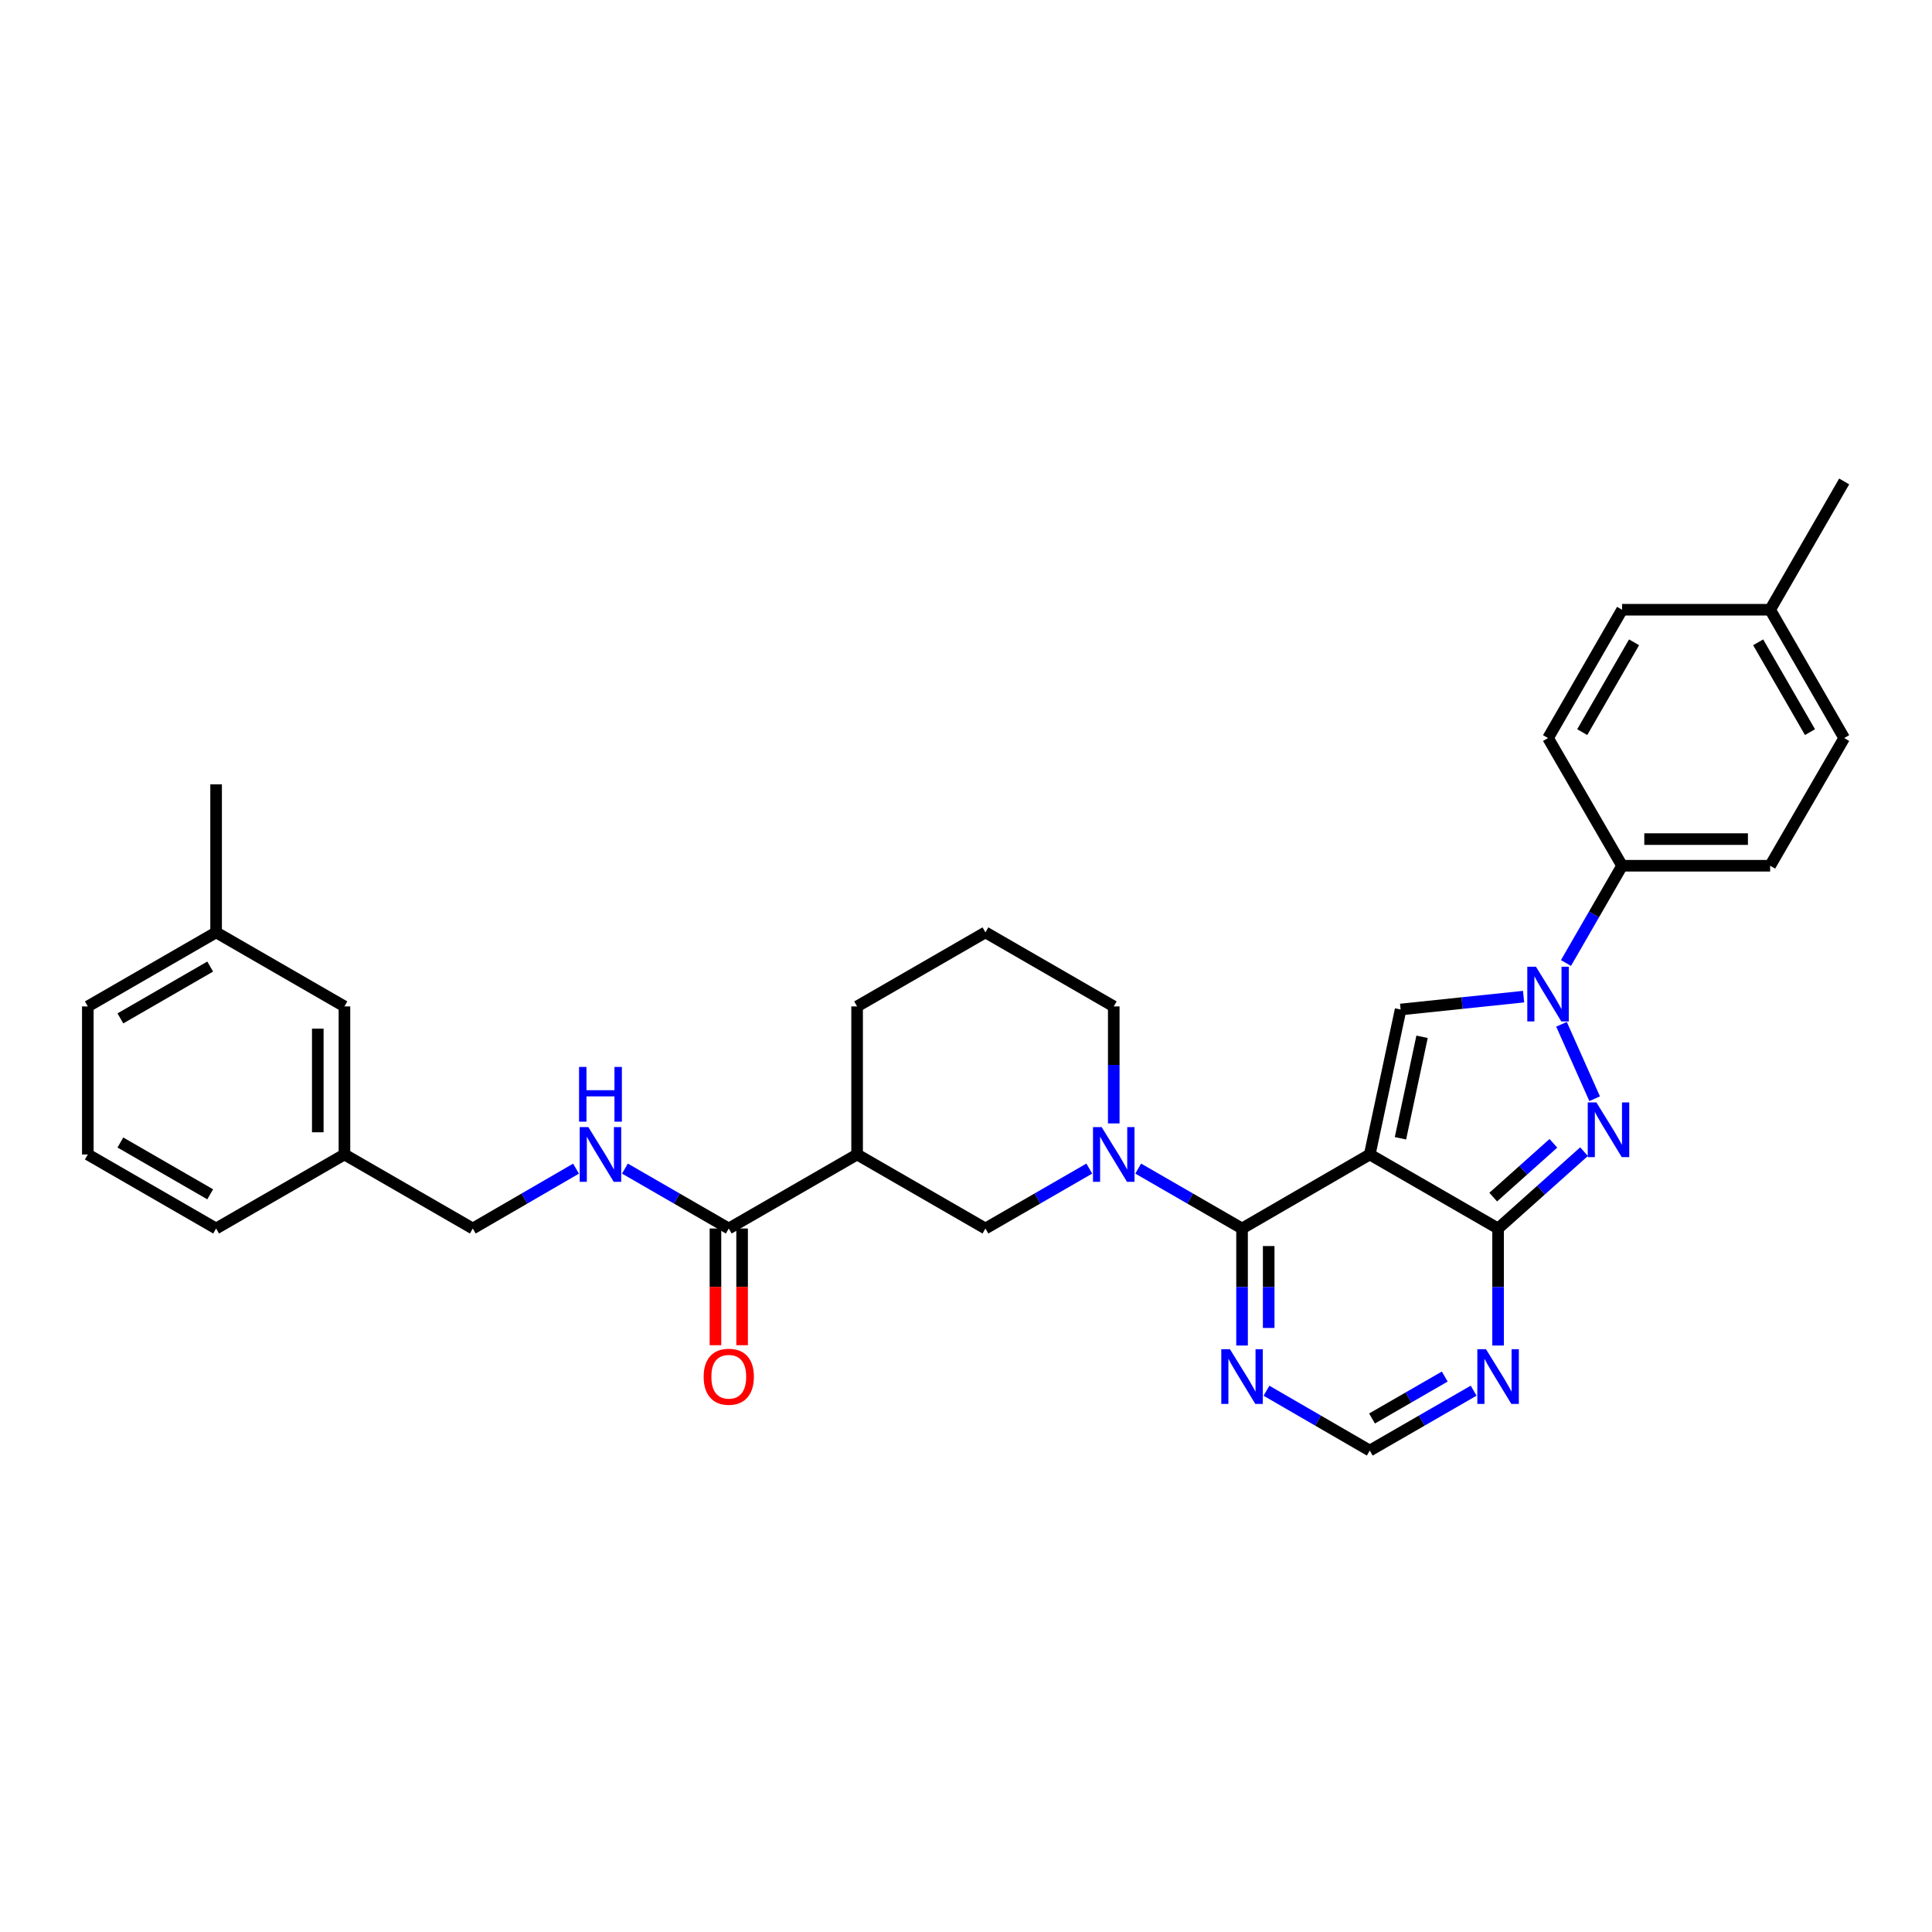 <?xml version='1.0' encoding='iso-8859-1'?>
<svg version='1.1' baseProfile='full'
              xmlns='http://www.w3.org/2000/svg'
                      xmlns:rdkit='http://www.rdkit.org/xml'
                      xmlns:xlink='http://www.w3.org/1999/xlink'
                  xml:space='preserve'
width='1000px' height='1000px' viewBox='0 0 1000 1000'>
<!-- END OF HEADER -->
<rect style='opacity:1.0;fill:#FFFFFF;stroke:none' width='1000' height='1000' x='0' y='0'> </rect>
<path class='bond-0' d='M 708.987,597.558 L 642.881,635.869' style='fill:none;fill-rule:evenodd;stroke:#000000;stroke-width:6px;stroke-linecap:butt;stroke-linejoin:miter;stroke-opacity:1' />
<path class='bond-1' d='M 708.987,597.558 L 775.408,635.869' style='fill:none;fill-rule:evenodd;stroke:#000000;stroke-width:6px;stroke-linecap:butt;stroke-linejoin:miter;stroke-opacity:1' />
<path class='bond-4' d='M 708.987,597.558 L 724.958,522.516' style='fill:none;fill-rule:evenodd;stroke:#000000;stroke-width:6px;stroke-linecap:butt;stroke-linejoin:miter;stroke-opacity:1' />
<path class='bond-4' d='M 724.875,589.173 L 736.055,536.644' style='fill:none;fill-rule:evenodd;stroke:#000000;stroke-width:6px;stroke-linecap:butt;stroke-linejoin:miter;stroke-opacity:1' />
<path class='bond-5' d='M 642.881,635.869 L 616.006,620.364' style='fill:none;fill-rule:evenodd;stroke:#000000;stroke-width:6px;stroke-linecap:butt;stroke-linejoin:miter;stroke-opacity:1' />
<path class='bond-5' d='M 616.006,620.364 L 589.132,604.86' style='fill:none;fill-rule:evenodd;stroke:#0000FF;stroke-width:6px;stroke-linecap:butt;stroke-linejoin:miter;stroke-opacity:1' />
<path class='bond-6' d='M 642.881,635.869 L 642.881,666.153' style='fill:none;fill-rule:evenodd;stroke:#000000;stroke-width:6px;stroke-linecap:butt;stroke-linejoin:miter;stroke-opacity:1' />
<path class='bond-6' d='M 642.881,666.153 L 642.881,696.436' style='fill:none;fill-rule:evenodd;stroke:#0000FF;stroke-width:6px;stroke-linecap:butt;stroke-linejoin:miter;stroke-opacity:1' />
<path class='bond-6' d='M 656.675,644.954 L 656.675,666.153' style='fill:none;fill-rule:evenodd;stroke:#000000;stroke-width:6px;stroke-linecap:butt;stroke-linejoin:miter;stroke-opacity:1' />
<path class='bond-6' d='M 656.675,666.153 L 656.675,687.351' style='fill:none;fill-rule:evenodd;stroke:#0000FF;stroke-width:6px;stroke-linecap:butt;stroke-linejoin:miter;stroke-opacity:1' />
<path class='bond-2' d='M 775.408,635.869 L 797.654,615.983' style='fill:none;fill-rule:evenodd;stroke:#000000;stroke-width:6px;stroke-linecap:butt;stroke-linejoin:miter;stroke-opacity:1' />
<path class='bond-2' d='M 797.654,615.983 L 819.899,596.097' style='fill:none;fill-rule:evenodd;stroke:#0000FF;stroke-width:6px;stroke-linecap:butt;stroke-linejoin:miter;stroke-opacity:1' />
<path class='bond-2' d='M 772.888,619.618 L 788.46,605.698' style='fill:none;fill-rule:evenodd;stroke:#000000;stroke-width:6px;stroke-linecap:butt;stroke-linejoin:miter;stroke-opacity:1' />
<path class='bond-2' d='M 788.46,605.698 L 804.032,591.778' style='fill:none;fill-rule:evenodd;stroke:#0000FF;stroke-width:6px;stroke-linecap:butt;stroke-linejoin:miter;stroke-opacity:1' />
<path class='bond-7' d='M 775.408,635.869 L 775.408,666.153' style='fill:none;fill-rule:evenodd;stroke:#000000;stroke-width:6px;stroke-linecap:butt;stroke-linejoin:miter;stroke-opacity:1' />
<path class='bond-7' d='M 775.408,666.153 L 775.408,696.436' style='fill:none;fill-rule:evenodd;stroke:#0000FF;stroke-width:6px;stroke-linecap:butt;stroke-linejoin:miter;stroke-opacity:1' />
<path class='bond-32' d='M 825.392,568.7 L 808.232,530.173' style='fill:none;fill-rule:evenodd;stroke:#0000FF;stroke-width:6px;stroke-linecap:butt;stroke-linejoin:miter;stroke-opacity:1' />
<path class='bond-3' d='M 788.607,515.855 L 756.783,519.185' style='fill:none;fill-rule:evenodd;stroke:#0000FF;stroke-width:6px;stroke-linecap:butt;stroke-linejoin:miter;stroke-opacity:1' />
<path class='bond-3' d='M 756.783,519.185 L 724.958,522.516' style='fill:none;fill-rule:evenodd;stroke:#000000;stroke-width:6px;stroke-linecap:butt;stroke-linejoin:miter;stroke-opacity:1' />
<path class='bond-12' d='M 810.54,498.453 L 825.062,473.281' style='fill:none;fill-rule:evenodd;stroke:#0000FF;stroke-width:6px;stroke-linecap:butt;stroke-linejoin:miter;stroke-opacity:1' />
<path class='bond-12' d='M 825.062,473.281 L 839.583,448.11' style='fill:none;fill-rule:evenodd;stroke:#000000;stroke-width:6px;stroke-linecap:butt;stroke-linejoin:miter;stroke-opacity:1' />
<path class='bond-11' d='M 563.818,604.858 L 536.937,620.363' style='fill:none;fill-rule:evenodd;stroke:#0000FF;stroke-width:6px;stroke-linecap:butt;stroke-linejoin:miter;stroke-opacity:1' />
<path class='bond-11' d='M 536.937,620.363 L 510.055,635.869' style='fill:none;fill-rule:evenodd;stroke:#000000;stroke-width:6px;stroke-linecap:butt;stroke-linejoin:miter;stroke-opacity:1' />
<path class='bond-18' d='M 576.475,581.482 L 576.475,551.202' style='fill:none;fill-rule:evenodd;stroke:#0000FF;stroke-width:6px;stroke-linecap:butt;stroke-linejoin:miter;stroke-opacity:1' />
<path class='bond-18' d='M 576.475,551.202 L 576.475,520.922' style='fill:none;fill-rule:evenodd;stroke:#000000;stroke-width:6px;stroke-linecap:butt;stroke-linejoin:miter;stroke-opacity:1' />
<path class='bond-33' d='M 655.531,719.841 L 682.259,735.324' style='fill:none;fill-rule:evenodd;stroke:#0000FF;stroke-width:6px;stroke-linecap:butt;stroke-linejoin:miter;stroke-opacity:1' />
<path class='bond-33' d='M 682.259,735.324 L 708.987,750.808' style='fill:none;fill-rule:evenodd;stroke:#000000;stroke-width:6px;stroke-linecap:butt;stroke-linejoin:miter;stroke-opacity:1' />
<path class='bond-10' d='M 762.751,719.81 L 735.869,735.309' style='fill:none;fill-rule:evenodd;stroke:#0000FF;stroke-width:6px;stroke-linecap:butt;stroke-linejoin:miter;stroke-opacity:1' />
<path class='bond-10' d='M 735.869,735.309 L 708.987,750.808' style='fill:none;fill-rule:evenodd;stroke:#000000;stroke-width:6px;stroke-linecap:butt;stroke-linejoin:miter;stroke-opacity:1' />
<path class='bond-10' d='M 747.797,712.509 L 728.979,723.358' style='fill:none;fill-rule:evenodd;stroke:#0000FF;stroke-width:6px;stroke-linecap:butt;stroke-linejoin:miter;stroke-opacity:1' />
<path class='bond-10' d='M 728.979,723.358 L 710.162,734.208' style='fill:none;fill-rule:evenodd;stroke:#000000;stroke-width:6px;stroke-linecap:butt;stroke-linejoin:miter;stroke-opacity:1' />
<path class='bond-8' d='M 443.634,597.558 L 510.055,635.869' style='fill:none;fill-rule:evenodd;stroke:#000000;stroke-width:6px;stroke-linecap:butt;stroke-linejoin:miter;stroke-opacity:1' />
<path class='bond-9' d='M 443.634,597.558 L 377.213,635.869' style='fill:none;fill-rule:evenodd;stroke:#000000;stroke-width:6px;stroke-linecap:butt;stroke-linejoin:miter;stroke-opacity:1' />
<path class='bond-34' d='M 443.634,597.558 L 443.634,520.922' style='fill:none;fill-rule:evenodd;stroke:#000000;stroke-width:6px;stroke-linecap:butt;stroke-linejoin:miter;stroke-opacity:1' />
<path class='bond-13' d='M 377.213,635.869 L 350.335,620.364' style='fill:none;fill-rule:evenodd;stroke:#000000;stroke-width:6px;stroke-linecap:butt;stroke-linejoin:miter;stroke-opacity:1' />
<path class='bond-13' d='M 350.335,620.364 L 323.457,604.859' style='fill:none;fill-rule:evenodd;stroke:#0000FF;stroke-width:6px;stroke-linecap:butt;stroke-linejoin:miter;stroke-opacity:1' />
<path class='bond-14' d='M 370.316,635.869 L 370.316,666.073' style='fill:none;fill-rule:evenodd;stroke:#000000;stroke-width:6px;stroke-linecap:butt;stroke-linejoin:miter;stroke-opacity:1' />
<path class='bond-14' d='M 370.316,666.073 L 370.316,696.276' style='fill:none;fill-rule:evenodd;stroke:#FF0000;stroke-width:6px;stroke-linecap:butt;stroke-linejoin:miter;stroke-opacity:1' />
<path class='bond-14' d='M 384.111,635.869 L 384.111,666.073' style='fill:none;fill-rule:evenodd;stroke:#000000;stroke-width:6px;stroke-linecap:butt;stroke-linejoin:miter;stroke-opacity:1' />
<path class='bond-14' d='M 384.111,666.073 L 384.111,696.276' style='fill:none;fill-rule:evenodd;stroke:#FF0000;stroke-width:6px;stroke-linecap:butt;stroke-linejoin:miter;stroke-opacity:1' />
<path class='bond-15' d='M 839.583,448.11 L 916.22,448.11' style='fill:none;fill-rule:evenodd;stroke:#000000;stroke-width:6px;stroke-linecap:butt;stroke-linejoin:miter;stroke-opacity:1' />
<path class='bond-15' d='M 851.079,434.315 L 904.724,434.315' style='fill:none;fill-rule:evenodd;stroke:#000000;stroke-width:6px;stroke-linecap:butt;stroke-linejoin:miter;stroke-opacity:1' />
<path class='bond-16' d='M 839.583,448.11 L 801.265,382.018' style='fill:none;fill-rule:evenodd;stroke:#000000;stroke-width:6px;stroke-linecap:butt;stroke-linejoin:miter;stroke-opacity:1' />
<path class='bond-17' d='M 298.151,604.891 L 271.434,620.38' style='fill:none;fill-rule:evenodd;stroke:#0000FF;stroke-width:6px;stroke-linecap:butt;stroke-linejoin:miter;stroke-opacity:1' />
<path class='bond-17' d='M 271.434,620.38 L 244.717,635.869' style='fill:none;fill-rule:evenodd;stroke:#000000;stroke-width:6px;stroke-linecap:butt;stroke-linejoin:miter;stroke-opacity:1' />
<path class='bond-21' d='M 916.22,448.11 L 954.545,382.018' style='fill:none;fill-rule:evenodd;stroke:#000000;stroke-width:6px;stroke-linecap:butt;stroke-linejoin:miter;stroke-opacity:1' />
<path class='bond-22' d='M 801.265,382.018 L 839.583,315.598' style='fill:none;fill-rule:evenodd;stroke:#000000;stroke-width:6px;stroke-linecap:butt;stroke-linejoin:miter;stroke-opacity:1' />
<path class='bond-22' d='M 818.962,378.948 L 845.784,332.454' style='fill:none;fill-rule:evenodd;stroke:#000000;stroke-width:6px;stroke-linecap:butt;stroke-linejoin:miter;stroke-opacity:1' />
<path class='bond-20' d='M 244.717,635.869 L 178.281,597.558' style='fill:none;fill-rule:evenodd;stroke:#000000;stroke-width:6px;stroke-linecap:butt;stroke-linejoin:miter;stroke-opacity:1' />
<path class='bond-26' d='M 576.475,520.922 L 510.055,482.596' style='fill:none;fill-rule:evenodd;stroke:#000000;stroke-width:6px;stroke-linecap:butt;stroke-linejoin:miter;stroke-opacity:1' />
<path class='bond-19' d='M 178.281,520.922 L 178.281,597.558' style='fill:none;fill-rule:evenodd;stroke:#000000;stroke-width:6px;stroke-linecap:butt;stroke-linejoin:miter;stroke-opacity:1' />
<path class='bond-19' d='M 164.486,532.417 L 164.486,586.063' style='fill:none;fill-rule:evenodd;stroke:#000000;stroke-width:6px;stroke-linecap:butt;stroke-linejoin:miter;stroke-opacity:1' />
<path class='bond-25' d='M 178.281,520.922 L 111.86,482.596' style='fill:none;fill-rule:evenodd;stroke:#000000;stroke-width:6px;stroke-linecap:butt;stroke-linejoin:miter;stroke-opacity:1' />
<path class='bond-28' d='M 178.281,597.558 L 111.86,635.869' style='fill:none;fill-rule:evenodd;stroke:#000000;stroke-width:6px;stroke-linecap:butt;stroke-linejoin:miter;stroke-opacity:1' />
<path class='bond-35' d='M 954.545,382.018 L 916.22,315.598' style='fill:none;fill-rule:evenodd;stroke:#000000;stroke-width:6px;stroke-linecap:butt;stroke-linejoin:miter;stroke-opacity:1' />
<path class='bond-35' d='M 936.848,378.95 L 910.02,332.455' style='fill:none;fill-rule:evenodd;stroke:#000000;stroke-width:6px;stroke-linecap:butt;stroke-linejoin:miter;stroke-opacity:1' />
<path class='bond-23' d='M 839.583,315.598 L 916.22,315.598' style='fill:none;fill-rule:evenodd;stroke:#000000;stroke-width:6px;stroke-linecap:butt;stroke-linejoin:miter;stroke-opacity:1' />
<path class='bond-30' d='M 916.22,315.598 L 954.545,249.192' style='fill:none;fill-rule:evenodd;stroke:#000000;stroke-width:6px;stroke-linecap:butt;stroke-linejoin:miter;stroke-opacity:1' />
<path class='bond-24' d='M 443.634,520.922 L 510.055,482.596' style='fill:none;fill-rule:evenodd;stroke:#000000;stroke-width:6px;stroke-linecap:butt;stroke-linejoin:miter;stroke-opacity:1' />
<path class='bond-31' d='M 111.86,482.596 L 111.86,405.967' style='fill:none;fill-rule:evenodd;stroke:#000000;stroke-width:6px;stroke-linecap:butt;stroke-linejoin:miter;stroke-opacity:1' />
<path class='bond-36' d='M 111.86,482.596 L 45.455,520.922' style='fill:none;fill-rule:evenodd;stroke:#000000;stroke-width:6px;stroke-linecap:butt;stroke-linejoin:miter;stroke-opacity:1' />
<path class='bond-36' d='M 108.795,500.292 L 62.311,527.12' style='fill:none;fill-rule:evenodd;stroke:#000000;stroke-width:6px;stroke-linecap:butt;stroke-linejoin:miter;stroke-opacity:1' />
<path class='bond-27' d='M 45.455,597.558 L 111.86,635.869' style='fill:none;fill-rule:evenodd;stroke:#000000;stroke-width:6px;stroke-linecap:butt;stroke-linejoin:miter;stroke-opacity:1' />
<path class='bond-27' d='M 62.309,591.356 L 108.793,618.173' style='fill:none;fill-rule:evenodd;stroke:#000000;stroke-width:6px;stroke-linecap:butt;stroke-linejoin:miter;stroke-opacity:1' />
<path class='bond-29' d='M 45.455,597.558 L 45.455,520.922' style='fill:none;fill-rule:evenodd;stroke:#000000;stroke-width:6px;stroke-linecap:butt;stroke-linejoin:miter;stroke-opacity:1' />
<path  class='atom-3' d='M 826.296 570.623
L 835.576 585.623
Q 836.496 587.103, 837.976 589.783
Q 839.456 592.463, 839.536 592.623
L 839.536 570.623
L 843.296 570.623
L 843.296 598.943
L 839.416 598.943
L 829.456 582.543
Q 828.296 580.623, 827.056 578.423
Q 825.856 576.223, 825.496 575.543
L 825.496 598.943
L 821.816 598.943
L 821.816 570.623
L 826.296 570.623
' fill='#0000FF'/>
<path  class='atom-4' d='M 795.005 500.37
L 804.285 515.37
Q 805.205 516.85, 806.685 519.53
Q 808.165 522.21, 808.245 522.37
L 808.245 500.37
L 812.005 500.37
L 812.005 528.69
L 808.125 528.69
L 798.165 512.29
Q 797.005 510.37, 795.765 508.17
Q 794.565 505.97, 794.205 505.29
L 794.205 528.69
L 790.525 528.69
L 790.525 500.37
L 795.005 500.37
' fill='#0000FF'/>
<path  class='atom-6' d='M 570.215 583.398
L 579.495 598.398
Q 580.415 599.878, 581.895 602.558
Q 583.375 605.238, 583.455 605.398
L 583.455 583.398
L 587.215 583.398
L 587.215 611.718
L 583.335 611.718
L 573.375 595.318
Q 572.215 593.398, 570.975 591.198
Q 569.775 588.998, 569.415 588.318
L 569.415 611.718
L 565.735 611.718
L 565.735 583.398
L 570.215 583.398
' fill='#0000FF'/>
<path  class='atom-7' d='M 636.621 698.353
L 645.901 713.353
Q 646.821 714.833, 648.301 717.513
Q 649.781 720.193, 649.861 720.353
L 649.861 698.353
L 653.621 698.353
L 653.621 726.673
L 649.741 726.673
L 639.781 710.273
Q 638.621 708.353, 637.381 706.153
Q 636.181 703.953, 635.821 703.273
L 635.821 726.673
L 632.141 726.673
L 632.141 698.353
L 636.621 698.353
' fill='#0000FF'/>
<path  class='atom-8' d='M 769.148 698.353
L 778.428 713.353
Q 779.348 714.833, 780.828 717.513
Q 782.308 720.193, 782.388 720.353
L 782.388 698.353
L 786.148 698.353
L 786.148 726.673
L 782.268 726.673
L 772.308 710.273
Q 771.148 708.353, 769.908 706.153
Q 768.708 703.953, 768.348 703.273
L 768.348 726.673
L 764.668 726.673
L 764.668 698.353
L 769.148 698.353
' fill='#0000FF'/>
<path  class='atom-14' d='M 304.54 583.398
L 313.82 598.398
Q 314.74 599.878, 316.22 602.558
Q 317.7 605.238, 317.78 605.398
L 317.78 583.398
L 321.54 583.398
L 321.54 611.718
L 317.66 611.718
L 307.7 595.318
Q 306.54 593.398, 305.3 591.198
Q 304.1 588.998, 303.74 588.318
L 303.74 611.718
L 300.06 611.718
L 300.06 583.398
L 304.54 583.398
' fill='#0000FF'/>
<path  class='atom-14' d='M 299.72 552.246
L 303.56 552.246
L 303.56 564.286
L 318.04 564.286
L 318.04 552.246
L 321.88 552.246
L 321.88 580.566
L 318.04 580.566
L 318.04 567.486
L 303.56 567.486
L 303.56 580.566
L 299.72 580.566
L 299.72 552.246
' fill='#0000FF'/>
<path  class='atom-15' d='M 364.213 712.593
Q 364.213 705.793, 367.573 701.993
Q 370.933 698.193, 377.213 698.193
Q 383.493 698.193, 386.853 701.993
Q 390.213 705.793, 390.213 712.593
Q 390.213 719.473, 386.813 723.393
Q 383.413 727.273, 377.213 727.273
Q 370.973 727.273, 367.573 723.393
Q 364.213 719.513, 364.213 712.593
M 377.213 724.073
Q 381.533 724.073, 383.853 721.193
Q 386.213 718.273, 386.213 712.593
Q 386.213 707.033, 383.853 704.233
Q 381.533 701.393, 377.213 701.393
Q 372.893 701.393, 370.533 704.193
Q 368.213 706.993, 368.213 712.593
Q 368.213 718.313, 370.533 721.193
Q 372.893 724.073, 377.213 724.073
' fill='#FF0000'/>
</svg>

